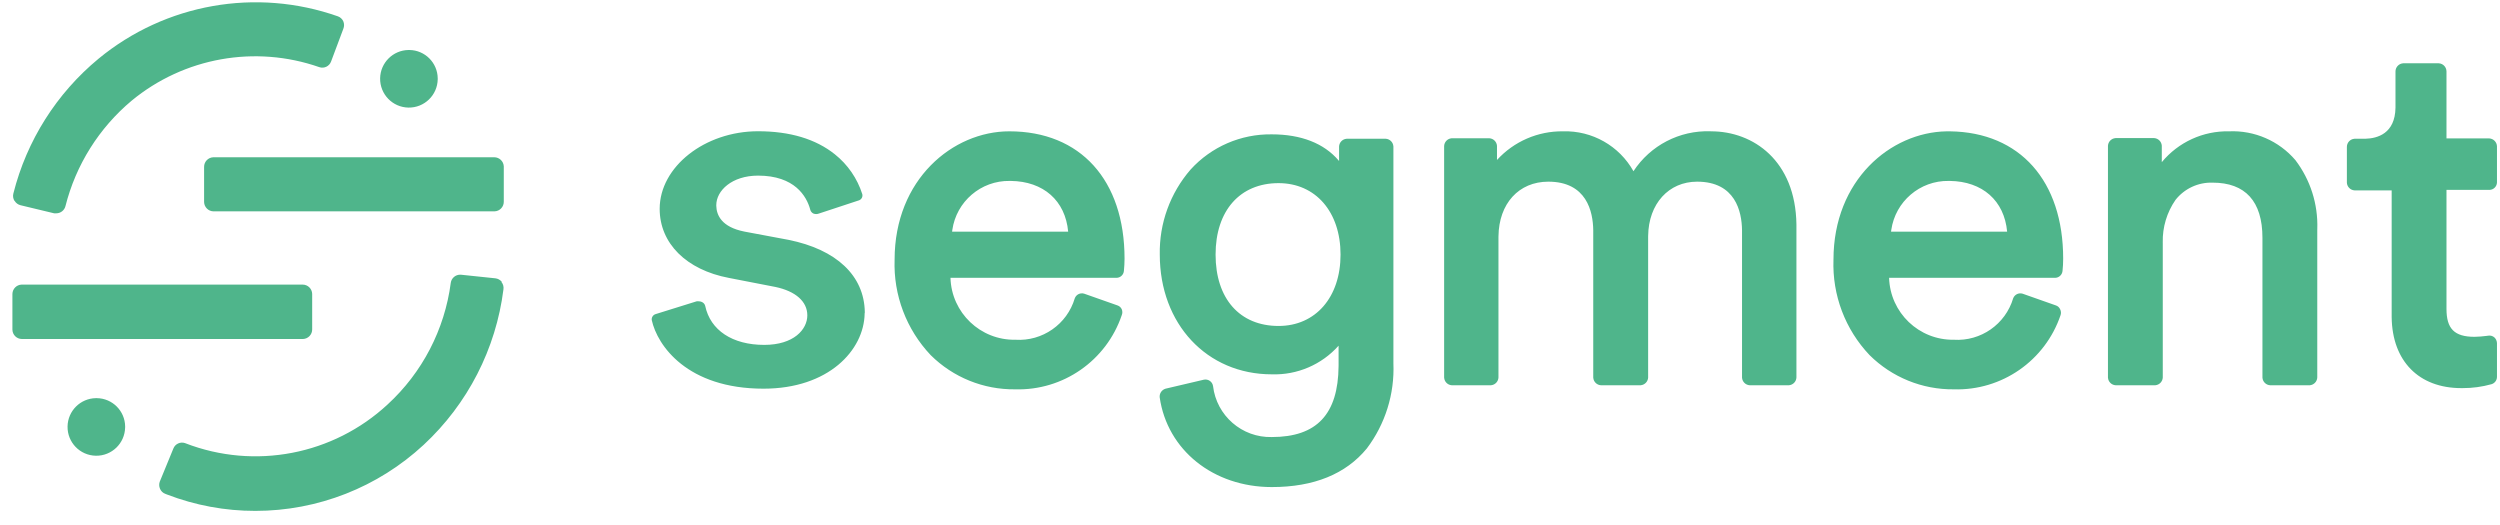 <svg xmlns="http://www.w3.org/2000/svg" width="138" height="29" viewBox="0 0 138 29" fill="none"><path d="M25.431 15.164L25.45 15.165L27.345 15.363C27.478 15.378 27.601 15.443 27.687 15.544L27.701 15.561L27.683 15.57C27.772 15.682 27.811 15.825 27.791 15.967C27.377 19.259 25.816 22.301 23.383 24.558C20.858 26.899 17.542 28.201 14.098 28.201C12.426 28.203 10.768 27.895 9.208 27.293L9.123 27.259C8.995 27.212 8.893 27.115 8.838 26.991L8.83 26.971C8.777 26.848 8.774 26.709 8.821 26.583L9.57 24.758C9.671 24.5 9.958 24.37 10.218 24.461L10.235 24.468C14.06 25.945 18.392 25.113 21.397 22.325C23.311 20.567 24.544 18.192 24.882 15.615C24.918 15.349 25.149 15.156 25.413 15.163L25.431 15.164ZM70.202 7.416C71.818 7.416 73.082 7.909 73.89 8.856L73.917 8.888V8.087C73.928 7.863 74.101 7.682 74.322 7.661L74.34 7.659H76.497C76.719 7.675 76.895 7.849 76.914 8.069L76.916 8.087V20.06C76.985 21.748 76.466 23.408 75.448 24.756C74.286 26.17 72.521 26.886 70.202 26.886C66.978 26.886 64.434 24.846 64.015 21.933C63.995 21.722 64.123 21.527 64.322 21.461L64.34 21.455L66.447 20.96C66.458 20.958 66.469 20.956 66.48 20.954C66.711 20.92 66.926 21.08 66.96 21.311C67.153 22.945 68.557 24.165 70.202 24.125C72.694 24.125 73.866 22.859 73.889 20.212L73.89 20.132V19.082C72.956 20.13 71.605 20.709 70.202 20.663C66.618 20.663 64.02 17.88 64.02 14.053C63.987 12.331 64.593 10.658 65.722 9.357C66.868 8.097 68.499 7.391 70.202 7.416ZM5.292 21.978L5.318 21.977L5.345 21.978C6.205 21.988 6.898 22.683 6.908 23.54L6.908 23.567C6.908 23.576 6.908 23.585 6.907 23.594C6.892 24.472 6.169 25.171 5.291 25.156C4.413 25.141 3.714 24.418 3.729 23.54C3.744 22.68 4.438 21.991 5.292 21.978ZM107.536 7.249L107.647 7.25C111.5 7.303 113.887 9.985 113.887 14.278C113.887 14.505 113.875 14.732 113.851 14.958C113.831 15.166 113.661 15.326 113.455 15.336L113.437 15.336H104.278C104.335 17.26 105.925 18.782 107.849 18.754C109.341 18.848 110.7 17.899 111.127 16.466C111.205 16.261 111.427 16.15 111.637 16.209L111.654 16.214L113.482 16.858C113.583 16.891 113.665 16.962 113.712 17.056L113.72 17.074C113.771 17.174 113.779 17.289 113.744 17.394C112.894 19.908 110.501 21.572 107.849 21.491C106.11 21.509 104.437 20.829 103.203 19.605C101.855 18.187 101.136 16.287 101.208 14.332C101.208 9.941 104.363 7.303 107.445 7.25L107.536 7.249ZM55.712 7.249H55.717C59.639 7.249 62.075 9.942 62.075 14.278C62.074 14.505 62.062 14.732 62.039 14.958C62.02 15.167 61.849 15.328 61.642 15.336L61.624 15.336H52.466C52.522 17.265 54.121 18.789 56.05 18.754C57.542 18.849 58.903 17.9 59.328 16.466C59.404 16.259 59.628 16.148 59.838 16.209L59.855 16.214L61.683 16.858C61.79 16.893 61.877 16.971 61.922 17.074C61.964 17.177 61.964 17.292 61.922 17.394C61.073 19.906 58.683 21.57 56.032 21.491C54.29 21.511 52.613 20.832 51.376 19.605C50.031 18.186 49.312 16.286 49.382 14.332C49.382 9.897 52.601 7.249 55.712 7.249ZM41.844 7.245C43.605 7.245 45.027 7.673 46.081 8.515C46.794 9.082 47.322 9.849 47.598 10.716L47.599 10.72C47.636 10.87 47.547 11.02 47.402 11.064L47.387 11.068L45.203 11.788C45.106 11.826 44.998 11.826 44.901 11.788C44.819 11.749 44.756 11.677 44.73 11.59L44.719 11.547C44.52 10.836 43.869 9.694 41.844 9.694C40.403 9.694 39.539 10.523 39.539 11.324L39.539 11.356C39.55 11.877 39.833 12.531 41.076 12.78L41.115 12.788L43.519 13.238C46.176 13.773 47.707 15.217 47.737 17.229L47.738 17.29L47.729 17.255L47.728 17.316C47.69 19.333 45.739 21.455 42.146 21.455C37.936 21.455 36.283 19.073 35.977 17.669C35.957 17.522 36.047 17.383 36.187 17.34L36.202 17.335L38.453 16.633C38.494 16.627 38.535 16.627 38.575 16.633C38.632 16.632 38.689 16.644 38.74 16.668L38.76 16.678C38.842 16.718 38.903 16.792 38.926 16.881C39.21 18.232 40.43 19.038 42.186 19.038C43.821 19.038 44.564 18.182 44.564 17.407C44.564 16.642 43.916 16.074 42.8 15.839L42.763 15.832L40.237 15.341C37.882 14.895 36.414 13.432 36.414 11.527C36.414 9.208 38.904 7.245 41.844 7.245ZM132.655 3.494H134.622C134.855 3.508 135.037 3.696 135.045 3.927L135.046 3.944V7.641H137.414C137.644 7.657 137.824 7.845 137.833 8.074L137.833 8.091V10.055L137.833 10.072C137.826 10.292 137.651 10.471 137.431 10.482L137.414 10.482H135.046V17.052C135.046 18.141 135.477 18.592 136.59 18.592C136.815 18.588 137.04 18.571 137.263 18.541L137.346 18.529C137.469 18.508 137.594 18.543 137.688 18.623C137.774 18.702 137.824 18.811 137.832 18.926L137.833 18.948V20.798C137.834 20.987 137.712 21.154 137.531 21.208C137.012 21.353 136.477 21.426 135.939 21.424L135.865 21.424C133.516 21.424 132.049 19.928 132.02 17.508L132.02 17.434V10.509H129.971C129.748 10.496 129.568 10.321 129.549 10.1L129.548 10.082V8.109C129.547 7.877 129.724 7.683 129.954 7.661L129.971 7.659L130.522 7.659L130.58 7.658C131.224 7.64 132.211 7.379 132.231 5.944L132.231 5.899V3.944C132.231 3.712 132.408 3.518 132.637 3.496L132.655 3.494ZM94.411 7.247L94.463 7.249H94.458C96.776 7.249 99.116 8.865 99.163 12.392L99.163 12.499V20.839C99.153 21.062 98.979 21.243 98.758 21.265L98.74 21.266H96.583C96.36 21.253 96.181 21.078 96.161 20.857L96.16 20.839V12.77L96.16 12.708C96.147 11.68 95.797 10.028 93.679 10.028C92.114 10.028 91 11.246 90.978 13.018L90.977 13.071V20.839C90.967 21.062 90.793 21.243 90.572 21.265L90.554 21.266H88.371C88.147 21.253 87.968 21.078 87.949 20.857L87.947 20.839V12.77L87.947 12.708C87.934 11.68 87.585 10.028 85.466 10.028C83.839 10.028 82.737 11.237 82.716 13.043L82.715 13.098V20.839C82.704 21.062 82.531 21.243 82.31 21.265L82.292 21.266H80.135C79.913 21.251 79.737 21.076 79.718 20.857L79.716 20.839V8.06C79.727 7.838 79.898 7.658 80.117 7.634L80.135 7.632H82.211C82.434 7.645 82.614 7.821 82.633 8.042L82.634 8.06V8.83C83.568 7.806 84.895 7.231 86.281 7.249C87.886 7.202 89.383 8.051 90.167 9.451C91.1 8.025 92.71 7.19 94.411 7.247ZM126.706 8.839C127.533 9.927 127.959 11.266 127.915 12.631L127.913 12.689V20.839C127.902 21.061 127.731 21.241 127.512 21.265L127.494 21.266H125.311C125.087 21.253 124.908 21.078 124.888 20.857L124.887 20.839V13.125C124.887 11.108 123.937 10.082 122.136 10.082C121.341 10.056 120.58 10.41 120.087 11.036C119.611 11.723 119.365 12.543 119.384 13.378L119.385 13.427V20.839C119.374 21.062 119.201 21.243 118.98 21.265L118.962 21.266H116.783C116.559 21.253 116.38 21.078 116.361 20.857L116.359 20.839V8.051C116.37 7.827 116.544 7.646 116.765 7.625L116.783 7.623H118.912C119.134 7.638 119.311 7.813 119.33 8.033L119.331 8.051V8.951C120.245 7.845 121.616 7.217 123.05 7.249C124.448 7.19 125.797 7.776 126.706 8.839ZM1.207 15.71H16.71C16.995 15.712 17.225 15.941 17.232 16.223L17.232 16.241V18.182C17.235 18.467 17.011 18.701 16.728 18.713L16.71 18.713H1.207C0.922 18.711 0.692 18.483 0.685 18.2V18.182V16.241V16.223C0.692 15.947 0.912 15.722 1.189 15.71L1.207 15.71ZM70.576 10.109C68.451 10.109 67.1 11.622 67.1 14.053C67.1 16.485 68.432 17.993 70.576 17.993C72.62 17.993 73.998 16.408 73.998 14.053C73.998 11.694 72.62 10.109 70.576 10.109ZM52.562 12.739L52.556 12.788H58.963C58.807 11.076 57.601 10.009 55.794 9.987L55.739 9.987C54.147 9.961 52.792 11.126 52.568 12.692L52.562 12.739ZM104.392 12.739L104.386 12.788H110.794C110.638 11.076 109.432 10.009 107.625 9.987L107.57 9.987C105.978 9.961 104.622 11.126 104.399 12.692L104.392 12.739ZM18.651 0.901C18.785 0.949 18.894 1.05 18.952 1.18C19.006 1.311 19.006 1.458 18.952 1.589L18.277 3.391C18.183 3.658 17.891 3.799 17.624 3.706C14.086 2.471 10.159 3.173 7.268 5.556C5.466 7.065 4.186 9.104 3.612 11.383C3.552 11.613 3.345 11.774 3.107 11.775H2.99L1.135 11.329C0.997 11.296 0.878 11.208 0.806 11.086H0.797C0.722 10.963 0.701 10.815 0.739 10.676C1.476 7.759 3.124 5.153 5.444 3.237C9.134 0.2 14.143 -0.686 18.651 0.901ZM11.784 8.681H27.287C27.565 8.684 27.792 8.901 27.808 9.176L27.809 9.195V11.135C27.811 11.42 27.587 11.654 27.305 11.666L27.287 11.667H11.784C11.501 11.662 11.274 11.434 11.266 11.154L11.266 11.135V9.213C11.264 8.929 11.485 8.696 11.766 8.682L11.784 8.681ZM22.546 2.76L22.573 2.76L22.599 2.76C23.46 2.77 24.152 3.466 24.162 4.323L24.162 4.35C24.162 4.359 24.162 4.368 24.162 4.376C24.147 5.254 23.423 5.954 22.545 5.939C21.668 5.924 20.968 5.2 20.983 4.322C20.998 3.463 21.692 2.774 22.546 2.76Z" fill="#4FB58B"></path></svg>